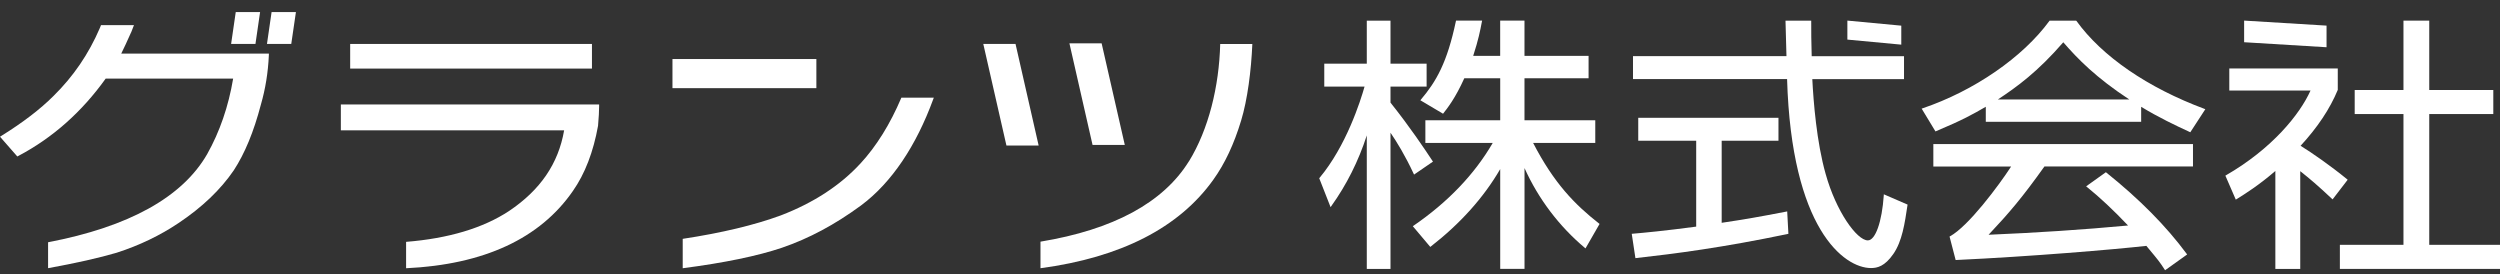 <svg width="155" height="17" viewBox="0 0 155 17" fill="none" xmlns="http://www.w3.org/2000/svg">
<rect x="0" y="0" width="155" height="17" fill="#333333" stroke="none"/>
<path d="M8.128 2.015L8.305 1.56H6.261L6.196 1.726C5.495 3.353 4.551 4.738 3.309 5.958C2.499 6.768 1.421 7.593 0.108 8.409L0 8.476L1.074 9.702L1.149 9.661C3.25 8.555 5.068 6.947 6.552 4.874H14.455C14.166 6.597 13.623 8.171 12.844 9.556C11.309 12.226 7.994 14.062 2.981 15.02V16.627C4.687 16.317 6.158 15.988 7.24 15.667C8.641 15.215 9.928 14.597 11.065 13.832C12.527 12.858 13.68 11.756 14.496 10.558C15.181 9.507 15.732 8.173 16.175 6.485C16.456 5.515 16.621 4.49 16.668 3.439L16.672 3.325H7.516C7.685 2.991 7.886 2.544 8.126 2.011L8.128 2.015Z" fill="white"/>
<path d="M21.133 8.081H34.976C34.62 10.143 33.502 11.78 31.558 13.084C29.953 14.141 27.81 14.784 25.178 14.995V16.631C30.006 16.403 33.487 14.788 35.525 11.833C36.265 10.776 36.788 9.421 37.079 7.798C37.124 7.282 37.146 6.863 37.146 6.584V6.475H21.133V8.083V8.081Z" fill="white"/>
<path d="M36.701 2.725H21.711V4.252H36.701V2.725Z" fill="white"/>
<path d="M53.342 10.141C52.095 11.496 50.434 12.578 48.408 13.356C46.783 13.954 44.739 14.442 42.328 14.808V16.631C44.9 16.297 46.97 15.87 48.481 15.36C50.155 14.786 51.755 13.932 53.376 12.744C55.306 11.309 56.813 9.007 57.856 6.164L57.897 6.054H55.886C55.19 7.695 54.336 9.068 53.344 10.141H53.342Z" fill="white"/>
<path d="M73.712 10.001C72.124 12.561 69.029 14.237 64.51 14.983V16.63C69.497 15.963 73.102 14.117 75.225 11.144C75.943 10.143 76.507 8.941 76.952 7.469C77.344 6.184 77.576 4.364 77.645 2.727H75.653C75.585 5.366 74.933 8.02 73.715 10.003L73.712 10.001Z" fill="white"/>
<path d="M16.125 0.75H14.616L14.329 2.725H15.838L16.125 0.75Z" fill="white"/>
<path d="M16.552 2.725H18.058L18.347 0.75H16.838L16.552 2.725Z" fill="white"/>
<path d="M50.615 3.66H41.693V5.466H50.615V3.66Z" fill="white"/>
<path d="M60.964 2.725L62.399 9.023H64.396L62.963 2.725H60.964Z" fill="white"/>
<path d="M69.737 8.985L68.301 2.687H66.304L67.738 8.985H69.737Z" fill="white"/>
<path d="M95.049 8.861H98.907V7.455H94.518V4.852H98.492V3.463H94.518V1.279H93.011V3.463H91.338C91.663 2.465 91.779 1.863 91.862 1.422L91.891 1.279H90.272L90.266 1.312C89.723 3.878 89.058 5.039 88.092 6.18L88.062 6.217L89.469 7.051L89.491 7.022C89.751 6.693 90.234 6.079 90.787 4.852H93.013V7.455H88.373V8.861H92.55C91.417 10.811 89.762 12.539 87.63 14L87.594 14.024L88.678 15.309L88.708 15.285C90.543 13.859 91.99 12.245 93.013 10.483V16.67H94.52V10.42C95.374 12.322 96.666 14.03 98.264 15.37L98.301 15.401L99.173 13.884L99.147 13.863C97.628 12.672 96.349 11.364 95.053 8.861H95.049Z" fill="white"/>
<path d="M87.671 10.825L88.844 10.02L88.822 9.987C88.304 9.206 87.437 7.901 86.211 6.363V5.371H88.45V3.947H86.211V1.281H84.741V3.947H82.105V5.371H84.602C84.35 6.262 83.468 9.05 81.808 11.032L81.792 11.051L82.496 12.844L82.538 12.783C83.486 11.461 84.226 9.987 84.741 8.395V16.672H86.211V8.228C86.585 8.773 87.118 9.633 87.651 10.782L87.671 10.825Z" fill="white"/>
<path d="M116.795 12.104C116.683 13.753 116.276 14.904 115.806 14.904C115.127 14.904 113.836 13.107 113.191 10.788C112.63 8.82 112.432 6.276 112.363 4.905H118.049V3.484H112.325C112.3 2.587 112.292 1.92 112.296 1.322V1.281H110.702V1.322C110.718 2.009 110.747 3.136 110.761 3.482H101.246V4.903H110.799C111.07 14.168 114.32 16.619 116.003 16.619C116.39 16.619 116.856 16.515 117.39 15.742C117.931 14.959 118.094 13.869 118.265 12.714L118.269 12.684L116.797 12.047L116.793 12.104H116.795Z" fill="white"/>
<path d="M110.761 13.117C108.957 13.465 108.233 13.591 106.744 13.814V8.724H110.265V7.303H101.571V8.724H105.164V14.05C103.271 14.305 101.876 14.437 101.211 14.492L101.168 14.496L101.396 16.005L101.435 16C103.828 15.734 106.82 15.348 110.846 14.504L110.881 14.496L110.806 13.107L110.761 13.115V13.117Z" fill="white"/>
<path d="M128.734 1.298L128.722 1.281H127.074L127.062 1.298C125.411 3.555 122.395 5.633 119.19 6.719L119.143 6.735L119.999 8.149L120.032 8.135C121.7 7.435 122.344 7.069 123.119 6.619V7.553H132.752V6.622C133.793 7.258 134.908 7.791 135.766 8.185L135.799 8.2L136.73 6.77L136.683 6.752C133.151 5.436 130.328 3.498 128.738 1.295L128.734 1.298ZM123.869 6.166C125.049 5.387 126.336 4.454 127.924 2.621C128.825 3.661 129.95 4.81 132.014 6.166H123.867H123.869Z" fill="white"/>
<path d="M119.867 10.323H124.691C123.918 11.508 122.047 14.024 120.898 14.652L120.872 14.666L121.25 16.12H121.283C125.927 15.903 131.05 15.47 133.074 15.244L133.265 15.474C133.773 16.084 133.909 16.247 134.212 16.72L134.235 16.755L135.603 15.777L135.579 15.744C134.296 14.012 132.663 12.36 130.589 10.697L130.564 10.678L129.34 11.553L129.381 11.585C130.194 12.242 131.032 13.025 131.939 13.981C129.171 14.239 126.263 14.431 123.292 14.555C124.557 13.212 125.372 12.261 126.755 10.321H135.965V8.932H119.867V10.321V10.323Z" fill="white"/>
<path d="M150.613 15.179V7.071H154.585V5.58H150.613V1.279H149.015V5.58H145.991V7.071H149.015V15.179H145.072V16.672H155V15.179H150.613Z" fill="white"/>
<path d="M145.523 11.116C144.505 10.282 143.349 9.479 142.636 9.039C143.691 7.894 144.446 6.764 144.942 5.574V4.244H138.217V5.615H143.252C142.593 7.083 140.877 9.216 138.003 10.872L137.973 10.89L138.619 12.377L138.693 12.332C139.166 12.037 140.041 11.492 141.072 10.601V16.674H142.615V10.613C143.238 11.106 143.669 11.472 144.588 12.332L144.62 12.362L145.556 11.144L145.525 11.12L145.523 11.116Z" fill="white"/>
<path d="M117.88 1.591L114.537 1.277V2.455L117.88 2.768V1.591Z" fill="white"/>
<path d="M144.246 1.588L139.136 1.277V2.618L144.246 2.929V1.588Z" fill="white"/>
</svg>
